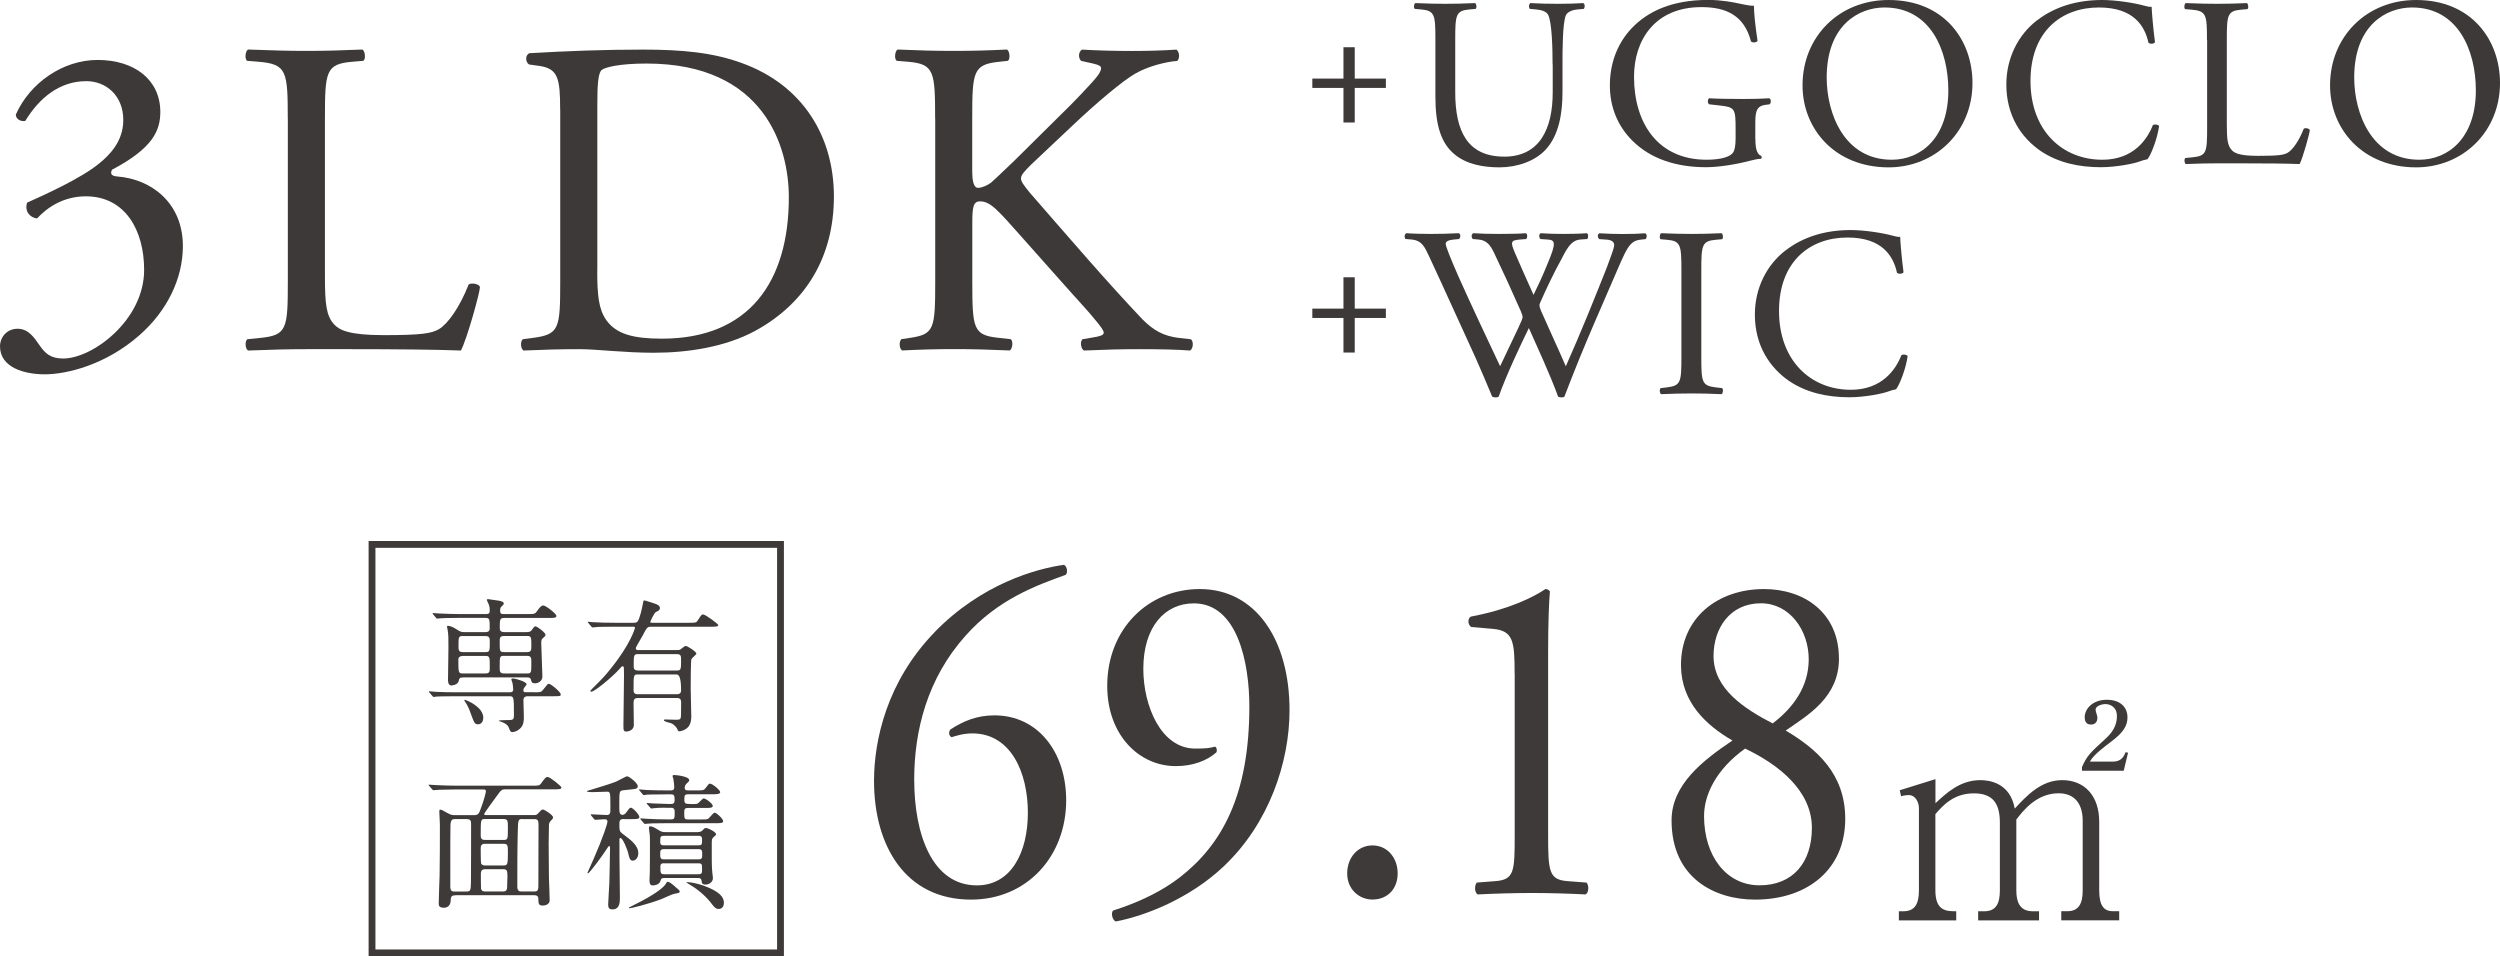 <?xml version="1.0" encoding="UTF-8"?>
<svg id="_レイヤー_2" data-name="レイヤー 2" xmlns="http://www.w3.org/2000/svg" viewBox="0 0 347.76 133.02">
  <defs>
    <style>
      .cls-1 {
        fill: none;
        stroke: #3e3a39;
        stroke-miterlimit: 10;
        stroke-width: .95px;
      }

      .cls-2 {
        fill: #3e3a39;
      }

      .cls-3 {
        fill: #3d3939;
      }
    </style>
  </defs>
  <g id="_レイヤー_1-2" data-name="レイヤー 1">
    <g>
      <g>
        <g>
          <path class="cls-2" d="M129.99,87.95c6.53-6.74,14.18-8.85,18.01-9.38.44.2.57,1.06.25,1.39-4.02,1.45-9.41,3.37-13.93,8.46-5.33,5.94-7.15,13.21-7.15,20.01,0,7.66,2.51,14.73,8.72,14.73,4.71,0,7.09-4.49,7.09-10.11s-2.38-11.03-7.72-11.03c-1.25,0-2.26.33-2.89.53-.38-.2-.44-.66-.19-1.06,1.82-1.19,3.7-1.98,6.15-1.98,6.03,0,9.98,5.09,9.98,11.82,0,7.73-5.4,13.81-13.24,13.81-9.16,0-13.49-7.53-13.49-16.51,0-5.61,1.76-13.81,8.41-20.67Z"/>
          <path class="cls-2" d="M159.04,93.03c0,5.15,2.45,11.1,7.22,11.1,1.57,0,2.01-.07,2.76-.27.25.13.31.53.19.79-1.26,1.12-3.2,1.92-5.65,1.92-5.08,0-9.54-4.29-9.54-11.16,0-7.93,5.71-13.47,12.87-13.47,7.84,0,12.49,7.13,12.49,16.84,0,7.2-2.82,15.79-9.23,21.8-4.64,4.36-10.73,6.8-14.94,7.6-.5-.2-.69-1.19-.38-1.52,3.77-1.19,6.9-2.77,9.29-4.62,5.77-4.49,9.67-11.29,9.67-23.78,0-6.01-1.63-14.33-7.72-14.33-4.02,0-7.03,3.24-7.03,9.12Z"/>
          <path class="cls-2" d="M187.4,121.5c0-2.25,1.51-3.9,3.51-3.9,2.13,0,3.51,1.78,3.51,3.9s-1.38,3.63-3.51,3.63c-1.82,0-3.51-1.39-3.51-3.63Z"/>
          <path class="cls-2" d="M210.69,93.69c0-4.49-.19-5.95-3.01-6.21l-3.01-.26c-.5-.27-.56-1.19-.06-1.45,5.27-.99,8.72-2.71,10.36-3.83.25,0,.5.13.63.33-.12,1.19-.25,4.49-.25,8.26v25.63c0,5.09.13,6.21,2.7,6.41l2.64.2c.38.4.31,1.45-.13,1.65-2.45-.13-5.27-.2-7.47-.2s-5.08.07-7.53.2c-.44-.2-.5-1.25-.13-1.65l2.57-.2c2.64-.2,2.7-1.32,2.7-6.41v-22.46Z"/>
          <path class="cls-2" d="M255.81,91.58c0,5.42-4.27,7.86-7.41,10.04,4.33,2.58,8.28,6.01,8.28,12.29,0,7-5.21,11.23-12.55,11.23-5.59,0-11.61-2.97-11.61-11.03,0-4.95,4.33-8.32,8.47-11.1-3.64-2.11-7.09-5.29-7.16-10.37-.06-6.74,5.15-10.7,11.55-10.7,5.59,0,10.42,3.3,10.42,9.64ZM252.04,115.16c0-5.22-4.71-8.85-9.29-11.03-4.14,2.97-5.71,6.54-5.71,9.38,0,5.55,3.08,9.64,7.72,9.64s7.28-3.17,7.28-7.99ZM238.36,91.25c0,4.56,4.27,7.33,8.22,9.38,2.89-2.18,5.02-5.15,5.02-8.92,0-4.03-2.64-7.79-6.65-7.79-4.33,0-6.59,3.5-6.59,7.33Z"/>
        </g>
        <path class="cls-2" d="M269.23,111.73c1.54-1.43,3.43-3.21,6.25-3.21,1.21,0,4.14.36,4.78,3.96,1.58-1.7,3.62-3.96,6.59-3.96,3.16,0,5.16,2.22,5.16,5.79v9.55c0,2.1.64,2.89,1.88,2.89h.9v1.27h-8.06v-1.27h.87c1.62,0,2.11-1.15,2.11-2.89v-9.71c0-2.34-1.13-3.8-3.35-3.8-3.05,0-4.9,2.38-5.88,3.65v9.87c0,1.55.45,2.89,2.26,2.89h.9v1.27h-8.47v-1.27h.87c1.66,0,2.15-1.15,2.15-2.89v-9.43c0-2.69-.98-4.08-3.62-4.08-2.79,0-4.29,1.66-5.35,2.89v10.62c0,2.89,1.58,2.89,2.9,2.89v1.27h-7.98v-1.27h.64c1.69,0,2.15-1.19,2.15-2.89v-11.45c0-.83-.49-1.82-1.39-1.82-.08,0-.57,0-1.09.16l-.19-.83,4.97-1.55v3.37ZM289.61,107.22v-.52c.72-1.62,1.13-1.98,3.43-4.08,1.17-1.11,1.43-2.14,1.43-3.01,0-1.35-1.05-1.67-1.58-1.67-.49,0-1.39.24-1.39.79,0,.16.26.91.26,1.07,0,.83-.53.99-.9.99-.79,0-.87-.67-.87-1.03,0-1.11,1.05-2.42,3.09-2.42,1.77,0,2.86.95,2.86,2.46,0,1.11-.53,2.06-2.22,3.33-1.09.83-2.45,1.82-3.01,2.81h3.24c1.24,0,1.54-.87,1.73-1.31l.34.08-.6,2.5h-5.8Z"/>
      </g>
      <g>
        <g>
          <path class="cls-2" d="M74.24,96.3c.94,0,1.04,0,1.32-.37.57-.73.63-.81.79-.81.3,0,1.65,1.16,1.65,1.45s-.1.28-1.08.28h-3.5c-.16,0-.61,0-.61.55,0,.33.06,2.12.06,2.34,0,.47,0,1.1-.51,1.59-.3.31-.79.51-1.08.51-.26,0-.33-.14-.47-.55-.08-.2-.24-.63-1.2-.92-.06-.02-.22-.08-.22-.12,0-.06.79-.08.92-.08,1.1,0,1.18,0,1.18-.75,0-2.54-.02-2.57-.65-2.57h-7.51c-1.79,0-2.38.04-2.57.04-.08.02-.37.06-.43.06-.08,0-.12-.06-.18-.14l-.41-.47c-.06-.08-.08-.1-.08-.12,0-.04.02-.06.08-.06.14,0,.75.06.9.08,1,.04,1.83.06,2.79.06h7.55c.29,0,.41-.16.41-.37,0-.26-.06-.67-.1-.92-.02-.08-.16-.41-.16-.49s.04-.14.29-.14c.22,0,1.83.43,1.83.81,0,.1-.33.45-.37.53-.04.08-.08.2-.08.33,0,.24.16.24.35.24h1.1ZM73.34,87.92c.35,0,.49-.1.61-.26.35-.49.39-.53.53-.53.26,0,1.4.88,1.4,1.16,0,.16-.04.2-.43.55-.1.08-.16.22-.16.61,0,.73.16,3.97.16,4.64s-.59.96-1.04.96c-.41,0-.47-.16-.55-.49-.06-.27-.24-.33-.59-.33h-8.85c-.49,0-.55.18-.61.49-.12.57-.96.63-1.02.63-.47,0-.47-.59-.47-.77,0-.71.06-3.83.06-4.46,0-1.38,0-1.79-.1-2.44-.02-.08-.1-.43-.1-.49,0-.1.04-.14.12-.14.33,0,.83.24,1.14.45.55.35.69.43,1.12.43h2.95c.16,0,.61,0,.61-.49,0-1.34,0-1.49-.63-1.49h-3.66c-1.79,0-2.32.04-2.58.06-.06,0-.37.04-.43.04-.08,0-.1-.04-.18-.12l-.39-.47q-.08-.1-.08-.14s.02-.04.06-.04c.14,0,.77.06.9.06,1,.04,1.83.08,2.79.08h3.71c.35,0,.49-.12.49-.41,0-.12.04-.55-.16-1-.1-.22-.24-.49-.24-.55,0-.08.06-.12.16-.12.06,0,1.34.18,1.53.22.33.08.67.14.67.41,0,.1-.2.31-.35.43-.1.1-.16.24-.16.51,0,.41.1.51.47.51h3.34c.96,0,1.06,0,1.4-.51.2-.31.51-.69.79-.69.35,0,1.83,1.16,1.83,1.45s-.37.29-1.1.29h-6.15c-.63,0-.63.24-.63,1.32,0,.3,0,.65.63.65h3.2ZM64.35,91.24c-.33,0-.59.18-.59.49,0,1.81,0,1.95.61,1.95h3.17c.59,0,.59-.31.59-.85,0-1.4,0-1.59-.59-1.59h-3.2ZM64.37,88.47c-.59,0-.59.18-.59,1.38,0,.53,0,.86.59.86h3.17c.59,0,.59-.18.59-1.38,0-.53,0-.85-.59-.85h-3.17ZM67.22,99.85c0,.59-.33.9-.71.9-.47,0-.53-.14-1.04-1.53-.2-.59-.41-1.06-.81-1.67-.04-.06-.08-.12-.08-.16s.04-.04.08-.04c.26.04,2.57.98,2.57,2.5ZM73.3,90.71c.61,0,.61-.29.61-.88,0-1.22,0-1.36-.61-1.36h-3.18c-.61,0-.61.29-.61.88,0,1.22,0,1.36.61,1.36h3.18ZM73.3,93.68c.61,0,.61-.06.61-1.55,0-.59,0-.9-.61-.9h-3.18c-.61,0-.61.1-.61,1.57,0,.59,0,.88.61.88h3.18Z"/>
          <path class="cls-2" d="M88.7,97.1c-.53,0-.57.33-.57.77s.04,2.52.04,2.99c0,.73-.81.9-1,.9-.45,0-.45-.18-.45-.9,0-.98.08-5.7.08-6.78,0-.18,0-.98-.02-1.14,0-.12-.02-.26-.18-.26-.1,0-.14.06-.57.53-.85.94-3.32,3.01-3.77,3.01-.04,0-.14,0-.14-.08s.14-.22.31-.39c1.51-1.51,1.69-1.69,2.58-2.81,2.71-3.36,3.32-5.56,3.32-5.6,0-.16-.14-.16-.31-.16h-2.61c-.57,0-1.4,0-2.14.02-.12.02-.71.08-.83.08-.08,0-.1-.02-.2-.14l-.41-.49c-.06-.06-.08-.08-.08-.1,0-.04.04-.06.08-.06.1,0,.55.06.65.06.96.06,2.08.08,3.03.08h2.63c.16,0,.39,0,.53-.16.33-.33.69-2.12.73-2.36.1-.53.1-.59.22-.59s.98.29,1.3.39c.51.14.88.35.88.67,0,.29-.24.41-.55.55-.26.12-.79,1.32-.79,1.38,0,.12.12.12.24.12h5.13c.94,0,1.04,0,1.26-.37.45-.71.49-.79.73-.79.26,0,2.1,1.3,2.1,1.49,0,.22-.49.22-1.1.22h-8.28c-.49,0-.57.12-1.16,1.26-.14.29-.94,1.55-.94,1.73,0,.26.2.26.39.26h5.29c.24,0,.41,0,.57-.12.51-.39.55-.45.73-.45.2,0,1.45.79,1.45,1.06,0,.14-.63.61-.69.77-.1.18-.1,3.62-.1,4.11,0,.55.08,3.18.08,3.79,0,.33,0,1.02-.41,1.51-.41.49-1.1.63-1.24.63-.16,0-.18-.04-.37-.45-.04-.08-.35-.45-.67-.63-.14-.08-1.12-.26-1.12-.45,0-.1.1-.12.16-.12.22,0,1.34.04,1.59.04.53,0,.61-.1.63-.59,0-.18.02-1.49.02-1.75,0-.29,0-.69-.59-.69h-5.48ZM94.15,96.57c.59,0,.59-.39.59-.59q0-2.16-.61-2.16h-5.37c-.63,0-.63.02-.63,2.14,0,.22,0,.61.57.61h5.46ZM94.13,93.27c.61,0,.61-.14.61-1.53,0-.43,0-.75-.59-.75h-5.39c-.61,0-.61.16-.61,1.67,0,.26,0,.61.59.61h5.39Z"/>
          <path class="cls-2" d="M63.37,124.54c-.41,0-.67.08-.67.63,0,1.08-.79,1.1-.96,1.1-.71,0-.71-.37-.71-.59,0-.63.1-3.36.12-3.91.04-1.59.04-5.37.04-7.08,0-.29-.08-1.59-.08-1.77,0-.2.02-.3.12-.3.14,0,.24.04,1.2.57.24.14.49.2.79.2h2.79c.45,0,.61-.2.81-.75.57-1.49.77-2.44.77-2.58,0-.22-.14-.24-.41-.24h-3.91c-.59,0-1.36.02-2.14.04-.14,0-.71.06-.83.06-.08,0-.14-.06-.2-.14l-.41-.47c-.04-.06-.08-.08-.08-.1,0-.04.04-.06.08-.06.14,0,.77.06.92.06,1.28.06,2.08.08,2.77.08h10.65c.92,0,1,0,1.22-.29.53-.71.65-.92.92-.92.35,0,1.93,1.3,1.93,1.46,0,.26-.41.26-1.08.26h-6.72c-.49,0-.59.08-1.14.85-.29.41-1.81,2.44-1.81,2.59s.16.14.24.14h6.7c.2,0,.33,0,.51-.18.49-.53.55-.59.71-.59.24,0,1.42.77,1.42,1.08,0,.16-.04.22-.37.55-.18.18-.2.45-.2.65,0,.24-.04,1.65-.04,2.52,0,1.53.02,3.46.04,4.7.02.51.1,2.69.1,3.13,0,.57-.63.73-.94.73-.61,0-.61-.31-.63-.77,0-.33,0-.67-.57-.67h-10.97ZM64.9,124.01c.51,0,.59-.1.61-1.24.02-.65.02-7.21.02-8.12,0-.41-.02-.71-.61-.71h-1.65c-.35,0-.59.08-.61.92-.02.81-.02,1.59-.02,8.45,0,.67.26.71.63.71h1.63ZM70,116.84c.65,0,.65-.06.65-1.71,0-.94,0-1.2-.63-1.2h-2.54c-.61,0-.61.02-.61,2.32,0,.47.25.59.59.59h2.54ZM67.46,117.37c-.57,0-.59.39-.59.65,0,.35,0,1.97.06,2.1.14.27.41.27.59.27h2.48c.59,0,.65-.1.65-1.73,0-1.06,0-1.28-.61-1.28h-2.58ZM67.52,120.91c-.3,0-.63.06-.63.61,0,.26,0,1.91.02,2.06.06.43.43.43.61.43h2.44c.59,0,.59-.37.59-.88,0-.18.04-1.08.04-1.28,0-.81-.14-.94-.59-.94h-2.48ZM72.71,113.93c-.63,0-.65.02-.69,1.96-.06,2.22-.06,5.11-.06,7.39,0,.67.26.73.59.73h1.79c.55,0,.55-.33.55-1,0-1.16.02-6.94.02-8.24,0-.63-.08-.83-.61-.83h-1.59Z"/>
          <path class="cls-2" d="M86.79,113.93c-.63,0-.63.26-.63.88,0,.69.02.86.45,1.18,1.16.85,2.18,1.63,2.18,2.69,0,.69-.43,1.04-.77,1.04-.31,0-.45-.24-.57-.77-.16-.81-.83-2.38-1.14-2.38-.1,0-.14.08-.14.2v2.28c0,.83.06,4.91.06,5.78,0,.65,0,1.67-1.04,1.67-.49,0-.59-.26-.59-.67,0-.37.14-2.46.16-2.93.02-.59.1-4.23.1-4.95,0-.12,0-.26-.12-.26-.08,0-.12.06-.37.45-.53.83-2.36,3.34-2.58,3.34-.06,0-.08-.02-.08-.06.29-.65.69-1.55.9-2.02,1.28-2.93,1.89-4.82,1.89-5.11s-.2-.33-.43-.33c-.18,0-1.12.08-1.26.08-.06,0-.12-.04-.18-.12l-.39-.47q-.08-.1-.08-.14s.04-.04.06-.04c.31,0,1.79.1,2.14.1.55,0,.55-.24.55-1.06,0-2.16-.02-2.18-.49-2.18-.29,0-1.71.06-2.04.06-.16,0-.75-.02-.75-.12,0-.06.29-.12.41-.16,1.02-.33,2.69-.79,3.7-1.2.22-.1,1.38-.73,1.47-.73.31,0,1.51.96,1.51,1.38,0,.1-.06.27-.25.35-.12.06-1.49.18-1.77.22-.55.08-.55.1-.55,2.12,0,.88,0,1.3.45,1.3.18,0,.39-.14.51-.33.45-.61.49-.67.65-.67.26,0,1.18.96,1.18,1.3,0,.29-.39.29-1.1.29h-1.04ZM94.55,124.03c0,.16-.08.18-.79.31-.29.06-1.47.61-1.71.71-1.85.71-4.27,1.3-4.52,1.3-.02,0-.06,0-.06-.04,0-.08.02-.08,1-.57,2.22-1.1,3.73-2.14,4.13-2.77.06-.12.18-.31.26-.31.26,0,.63.31.88.53.73.63.81.67.81.83ZM96.06,111.85c.55,0,.79,0,.96-.06.16-.06.71-.73.85-.73.33,0,1.28.75,1.28,1.04s-.41.29-1.08.29h-2.36c-.51,0-.53.18-.53.77,0,.75.06.83.55.83h1.77c.57,0,.83,0,.98-.08.18-.08.73-.86.92-.86.3,0,1.2.88,1.2,1.18,0,.28-.39.28-1.1.28h-6.78c-1.79,0-2.38.04-2.56.06-.08,0-.39.04-.45.04s-.1-.04-.16-.12l-.41-.47q-.08-.1-.08-.14s.02-.04.06-.04c.14,0,.77.06.92.06,1,.06,1.83.08,2.79.08h.51c.51,0,.51-.2.51-.94,0-.3,0-.67-.45-.67-.63,0-1.83-.04-2.48.06-.04,0-.24.04-.29.04-.08,0-.12-.04-.18-.12l-.41-.47c-.06-.06-.08-.1-.08-.14s.02-.04.08-.04c.1,0,.63.04.73.06.18,0,2.2.08,2.38.08.51,0,.69-.04.69-.59,0-.61-.08-.75-.53-.75h-.77c-1.77,0-2.36.04-2.56.04-.06.02-.37.06-.43.06-.08,0-.12-.06-.18-.14l-.39-.47s-.1-.1-.1-.12c0-.04.04-.06.08-.06.14,0,.77.06.9.08,1,.04,1.83.06,2.79.06h.63c.37,0,.51-.12.51-.45,0-.14-.06-.83-.12-1.14-.02-.12-.12-.3-.12-.41,0-.12.14-.14.22-.14.26,0,2.1.18,2.1.71,0,.16-.04.18-.41.53-.12.12-.22.39-.22.53,0,.37.3.37.53.37h1.1c.94,0,1.04,0,1.3-.35.39-.53.43-.59.59-.59.35,0,1.42.9,1.42,1.18,0,.3-.51.3-1.32.3h-3.09c-.57,0-.57.18-.57.77,0,.27,0,.57.53.57h.35ZM97.11,115.74c.24,0,.47-.06.67-.29.2-.22.24-.27.43-.27.33,0,1.4.57,1.4.86,0,.12-.04.14-.35.41-.25.22-.25.35-.25.98,0,1.89-.02,3.11.08,3.99.02.16.08.55.08.73,0,.59-.59.9-1.02.9-.49,0-.53-.24-.55-.49-.06-.43-.33-.43-.51-.43h-4.64c-.43,0-.49.1-.57.39-.14.55-.85.65-1.06.65-.47,0-.47-.43-.47-.77,0-.12.02-.69.04-1.06.02-.65.02-3.18.02-3.99,0-.45,0-.86-.02-1.16-.02-.14-.12-.88-.12-1.04s.04-.2.18-.2c.29,0,.47.1,1.12.49.43.27.57.31.98.31h4.54ZM92.39,116.27c-.55,0-.55.12-.55.89,0,.43.33.43.55.43h4.74c.53,0,.53-.12.53-.9,0-.43-.33-.43-.53-.43h-4.74ZM92.35,118.12c-.51,0-.51.26-.51.67,0,.49,0,.75.51.75h4.82c.51,0,.51-.26.51-.67,0-.49,0-.75-.51-.75h-4.82ZM92.41,120.08c-.29,0-.55.02-.55.47,0,.94.04,1.06.57,1.06h4.7c.53,0,.53-.16.53-.81,0-.53,0-.71-.53-.71h-4.72ZM100.7,125.59c0,.35-.16.85-.73.85-.26,0-.47-.04-.94-.67-.55-.77-1.65-1.87-3.01-2.67-.06-.04-.53-.31-.53-.35s.06-.04.12-.04c.61,0,1.65.27,2.26.49,2.26.81,2.83,1.61,2.83,2.38Z"/>
        </g>
        <rect class="cls-1" x="51.75" y="75.73" width="56.82" height="56.82"/>
      </g>
    </g>
  </g>
  <g id="_レイヤー_2-2" data-name="レイヤー 2">
    <g>
      <g>
        <path class="cls-3" d="M0,48.18c0-1.26.94-2.45,2.45-2.45s2.33,1.26,3.02,2.26c.82,1.19,1.57,1.88,3.33,1.88,4.08,0,11.25-5.34,11.25-12.32,0-5.53-2.64-10.24-8.11-10.24-3.08,0-5.34,1.51-6.79,3.08-1-.13-1.76-1-1.38-2.2,2.39-1.07,7.54-3.39,10.05-5.47,1.38-1.13,3.33-3.02,3.33-6.03,0-3.33-2.33-5.4-5.15-5.4-3.71,0-6.54,2.33-8.48,5.53-.63.13-1.32-.25-1.32-.88,1.95-4.4,6.54-7.6,11.37-7.6,5.15,0,8.73,2.77,8.73,7.23,0,2.58-1.01,5.03-6.72,8.04-.31.63,0,.88.75.94,4.78.38,9.11,3.71,9.11,9.68,0,4.52-2.2,9.05-6.09,12.44-4.65,4.08-10.05,5.4-13.13,5.4-2.83,0-6.22-.94-6.22-3.9Z"/>
        <path class="cls-3" d="M40.03,16.51c0-6.6-.13-7.6-4.08-7.92l-1.57-.13c-.38-.25-.25-1.38.13-1.57,3.52.13,5.65.19,8.17.19s4.59-.06,7.73-.19c.38.19.5,1.32.13,1.57l-1.51.13c-3.71.31-3.83,1.32-3.83,7.92v21.87c0,3.96.19,5.59,1.32,6.79.69.69,1.88,1.45,6.85,1.45,5.34,0,6.66-.25,7.67-.82,1.26-.75,2.89-3.02,4.15-6.22.38-.31,1.57-.06,1.57.38,0,.69-1.76,7.1-2.64,8.8-3.2-.13-9.17-.19-15.65-.19h-5.78c-2.64,0-4.65.06-8.17.19-.38-.19-.5-1.19-.13-1.57l1.88-.19c3.64-.38,3.77-1.26,3.77-7.85v-22.62Z"/>
        <path class="cls-3" d="M77.92,15.25c0-4.4-.31-5.72-2.95-6.09l-1.38-.19c-.5-.31-.57-1.32.06-1.57,5.34-.31,10.43-.5,15.77-.5s9.74.38,13.82,1.89c8.48,3.08,12.76,10.24,12.76,18.54s-3.83,14.83-11,18.72c-4.08,2.2-9.24,3.02-14.08,3.02-4.02,0-8.04-.5-10.24-.5-2.64,0-4.9.06-7.85.19-.38-.19-.5-1.19-.12-1.57l1.45-.19c3.64-.5,3.77-1.26,3.77-7.85V15.25ZM83.08,37.68c0,3.33.19,5.34,1.26,6.85,1.38,1.95,3.77,2.58,7.73,2.58,12.19,0,17.66-7.98,17.66-19.67,0-6.91-3.33-18.6-19.79-18.6-3.71,0-5.72.5-6.22.88s-.63,1.95-.63,4.78v23.19Z"/>
        <path class="cls-3" d="M130.08,16.51c0-6.6-.13-7.6-3.77-7.92l-1.57-.13c-.38-.25-.25-1.38.12-1.57,3.08.13,5.09.19,7.92.19,2.45,0,4.59-.06,7.29-.19.38.19.5,1.32.13,1.57l-1.19.13c-3.64.38-3.77,1.32-3.77,7.92v7.23c0,1.2.13,2.39.82,2.39.57,0,1.32-.38,1.76-.69.88-.75,2.51-2.39,3.21-3.02l6.79-6.72c1.19-1.13,4.27-4.33,4.9-5.21.31-.44.44-.75.44-1.01s-.25-.44-1.07-.63l-1.7-.38c-.44-.44-.38-1.26.12-1.57,2.2.13,4.71.19,6.91.19s4.34-.06,6.22-.19c.44.31.5,1.19.13,1.57-1.63.13-4.08.75-5.84,1.76s-5.28,3.96-8.8,7.29l-5.66,5.34c-.88.88-1.45,1.45-1.45,1.95,0,.44.38.94,1.19,1.95,5.97,6.85,10.81,12.5,15.71,17.66,1.51,1.51,2.89,2.32,5.03,2.58l1.7.19c.44.31.31,1.38-.12,1.57-1.63-.13-4.08-.19-7.04-.19-2.58,0-4.78.06-7.67.19-.44-.13-.63-1.19-.25-1.57l1.45-.25c.88-.13,1.51-.31,1.51-.63,0-.38-.44-.88-.88-1.45-1.19-1.51-2.83-3.21-5.21-5.91l-5.03-5.66c-3.58-4.02-4.59-5.28-6.09-5.28-.94,0-1.07.82-1.07,3.02v8.11c0,6.6.13,7.48,3.64,7.85l1.7.19c.38.25.25,1.38-.13,1.57-3.08-.13-5.21-.19-7.67-.19-2.58,0-4.71.06-7.29.19-.38-.19-.5-1.13-.13-1.57l1.26-.19c3.33-.5,3.46-1.26,3.46-7.85v-22.62Z"/>
      </g>
      <g>
        <path class="cls-3" d="M186.88,17.04v-4.81h-4.33v-1.3h4.33v-4.36h1.57v4.36h4.33v1.3h-4.33v4.81h-1.57Z"/>
        <path class="cls-3" d="M215.97,8.98c0-2.08-.07-5.95-.64-6.96-.24-.4-.84-.64-1.68-.71l-.84-.07c-.2-.24-.13-.67.07-.81,1.28.07,2.52.1,3.83.1,1.41,0,2.32-.03,3.53-.1.27.17.24.61.07.81l-.81.07c-.84.07-1.48.37-1.68.81-.47,1.11-.47,4.98-.47,6.86v3.8c0,2.93-.47,6.02-2.35,8.04-1.45,1.58-3.93,2.46-6.42,2.46-2.32,0-4.64-.44-6.29-1.85-1.78-1.48-2.62-3.93-2.62-7.94v-7.94c0-3.5-.07-4.07-2.02-4.24l-.84-.07c-.2-.13-.13-.71.07-.81,1.68.07,2.83.1,4.17.1s2.49-.03,4.14-.1c.2.1.27.67.07.81l-.81.07c-1.95.17-2.02.74-2.02,4.24v7.26c0,5.42,1.68,8.98,6.83,8.98,4.88,0,6.73-3.83,6.73-8.95v-3.87Z"/>
        <path class="cls-3" d="M244.18,19.3c0,1.34.2,2.15.81,2.39.1.1.1.3-.03.4-.4,0-1.01.13-1.65.3-1.78.47-4.2.87-6.02.87-4,0-7.67-1.11-10.26-3.73-2.02-2.02-3.09-4.67-3.09-7.63s.94-5.75,3.03-7.97c2.25-2.35,5.58-3.94,10.66-3.94,1.92,0,3.7.37,4.27.5.64.13,1.68.37,2.08.3,0,1.11.2,2.86.5,4.88-.1.27-.71.3-.91.1-.94-3.63-3.46-4.78-6.89-4.78-6.52,0-9.38,4.64-9.38,9.69,0,6.46,3.33,11.54,10.09,11.54,2.08,0,3.33-.44,3.7-1.01.17-.24.34-.84.34-1.92v-1.35c0-2.83-.1-3.03-2.19-3.26l-1.48-.17c-.27-.13-.24-.74,0-.84.98.07,2.83.1,4.81.1,1.31,0,2.46-.03,3.56-.1.24.13.27.64.03.84l-.54.07c-1.41.17-1.45,1.11-1.45,2.83v1.88Z"/>
        <path class="cls-3" d="M250.74,11.87c0-6.73,5.04-11.87,11.97-11.87,7.77,0,11.67,5.62,11.67,11.54,0,6.79-5.18,11.74-11.67,11.74-7.47,0-11.97-5.35-11.97-11.4ZM271.02,12.58c0-5.55-2.46-11.54-8.88-11.54-3.5,0-8.04,2.39-8.04,9.75,0,4.98,2.42,11.43,9.05,11.43,4.04,0,7.87-3.03,7.87-9.65Z"/>
        <path class="cls-3" d="M283.33,2.86c2.46-1.92,5.58-2.86,9.08-2.86,1.82,0,4.37.37,5.95.81.4.1.64.17.94.13.03.77.2,2.89.47,4.94-.17.24-.67.27-.91.07-.5-2.29-2.02-4.91-6.89-4.91-5.15,0-9.52,3.26-9.52,10.22s4.47,10.96,9.99,10.96c4.34,0,6.25-2.83,7.03-4.81.24-.17.74-.1.87.13-.24,1.75-1.11,3.97-1.61,4.61-.4.07-.81.2-1.18.34-.74.27-3.16.77-5.31.77-3.03,0-5.92-.61-8.37-2.25-2.69-1.85-4.78-4.91-4.78-9.25,0-3.73,1.68-6.93,4.24-8.91Z"/>
        <path class="cls-3" d="M307,5.58c0-3.53-.07-4.07-2.19-4.24l-.84-.07c-.2-.13-.13-.74.07-.84,1.88.07,3.03.1,4.37.1s2.46-.03,4.14-.1c.2.1.27.71.07.84l-.81.07c-1.98.17-2.05.71-2.05,4.24v11.7c0,2.12.1,2.99.71,3.63.37.37,1.01.77,3.67.77,2.86,0,3.57-.13,4.1-.44.67-.4,1.55-1.61,2.22-3.33.2-.17.84-.03.84.2,0,.37-.94,3.8-1.41,4.71-1.71-.07-4.91-.1-8.37-.1h-3.09c-1.41,0-2.49.03-4.37.1-.2-.1-.27-.64-.07-.84l1.01-.1c1.95-.2,2.02-.67,2.02-4.2V5.58Z"/>
        <path class="cls-3" d="M324.12,11.87c0-6.73,5.04-11.87,11.97-11.87,7.77,0,11.67,5.62,11.67,11.54,0,6.79-5.18,11.74-11.67,11.74-7.47,0-11.97-5.35-11.97-11.4ZM344.4,12.58c0-5.55-2.46-11.54-8.88-11.54-3.5,0-8.04,2.39-8.04,9.75,0,4.98,2.42,11.43,9.05,11.43,4.04,0,7.87-3.03,7.87-9.65Z"/>
        <path class="cls-3" d="M186.88,49.04v-4.81h-4.33v-1.3h4.33v-4.36h1.57v4.36h4.33v1.3h-4.33v4.81h-1.57Z"/>
        <path class="cls-3" d="M195.52,33.25c-.2-.2-.17-.67.1-.81.91.07,2.42.1,3.46.1.94,0,2.66-.03,3.83-.1.3.1.27.57.07.81l-.77.07c-.71.07-1.11.27-1.11.57,0,.4.71,2.12,1.75,4.51,1.88,4.2,3.87,8.41,5.82,12.54.81-1.68,1.71-3.57,2.59-5.45.3-.64.54-1.21.54-1.38s-.1-.47-.27-.87c-1.18-2.69-2.42-5.38-3.7-8.07-.5-1.04-1.01-1.75-2.15-1.85l-.81-.07c-.24-.27-.2-.67.07-.81.98.07,2.25.1,3.6.1,1.68,0,2.93-.03,3.7-.1.24.1.27.54.07.81l-.87.07c-1.31.1-1.35.34-.71,1.85.71,1.65,1.65,3.77,2.59,5.85.64-1.31,1.25-2.59,1.98-4.41,1.21-2.86,1.04-3.23-.03-3.29l-1.01-.07c-.24-.34-.17-.71.07-.81.91.07,1.92.1,3.16.1,1.11,0,2.46-.03,3.23-.1.24.1.27.54.07.81l-.97.07c-1.41.1-2.02,1.61-2.76,2.99-.71,1.25-2.12,4.17-2.62,5.35-.17.34-.3.67-.3.81s.07.4.24.81c1.14,2.59,2.32,5.11,3.43,7.67,1.04-2.35,2.05-4.71,3.03-7.1.67-1.61,2.46-6.09,2.69-6.69.44-1.21,1.01-2.66,1.01-3.06,0-.47-.4-.74-1.11-.77l-.98-.07c-.27-.3-.24-.67.03-.81,1.28.07,2.19.1,3.23.1,1.28,0,2.25-.03,3.13-.1.27.1.3.54.07.81l-.64.07c-1.68.17-1.98,1.18-4,5.85l-2.46,5.68c-1.48,3.43-2.83,6.73-4.2,10.32-.1.07-.24.1-.4.1s-.34-.03-.47-.1c-1.08-2.99-3.03-7.2-4.07-9.55-1.21,2.46-3.23,6.76-4.2,9.55-.1.07-.24.1-.4.1s-.34-.03-.5-.1c-.57-1.41-1.88-4.44-2.32-5.42-2.15-4.67-4.24-9.35-6.42-14.02-.64-1.38-1.04-2.29-2.46-2.42l-.81-.07Z"/>
        <path class="cls-3" d="M233.89,37.65c0-3.56-.07-4.14-2.05-4.3l-.84-.07c-.2-.13-.13-.74.07-.84,1.68.07,2.83.1,4.24.1s2.49-.03,4.17-.1c.2.1.27.71.07.84l-.84.07c-1.98.17-2.05.74-2.05,4.3v11.97c0,3.56.07,4.04,2.05,4.27l.84.1c.2.13.13.74-.07.84-1.68-.07-2.82-.1-4.17-.1-1.41,0-2.56.03-4.24.1-.2-.1-.27-.64-.07-.84l.84-.1c1.98-.24,2.05-.71,2.05-4.27v-11.97Z"/>
        <path class="cls-3" d="M248.35,34.86c2.46-1.92,5.58-2.86,9.08-2.86,1.82,0,4.37.37,5.95.81.4.1.64.17.94.13.03.77.2,2.89.47,4.94-.17.24-.67.27-.91.07-.5-2.29-2.02-4.91-6.89-4.91-5.15,0-9.52,3.26-9.52,10.22s4.47,10.96,9.99,10.96c4.34,0,6.26-2.83,7.03-4.81.24-.17.74-.1.87.13-.24,1.75-1.11,3.97-1.61,4.61-.4.07-.81.2-1.18.34-.74.27-3.16.77-5.31.77-3.03,0-5.92-.61-8.37-2.25-2.69-1.85-4.78-4.91-4.78-9.25,0-3.73,1.68-6.93,4.24-8.91Z"/>
      </g>
    </g>
  </g>
</svg>